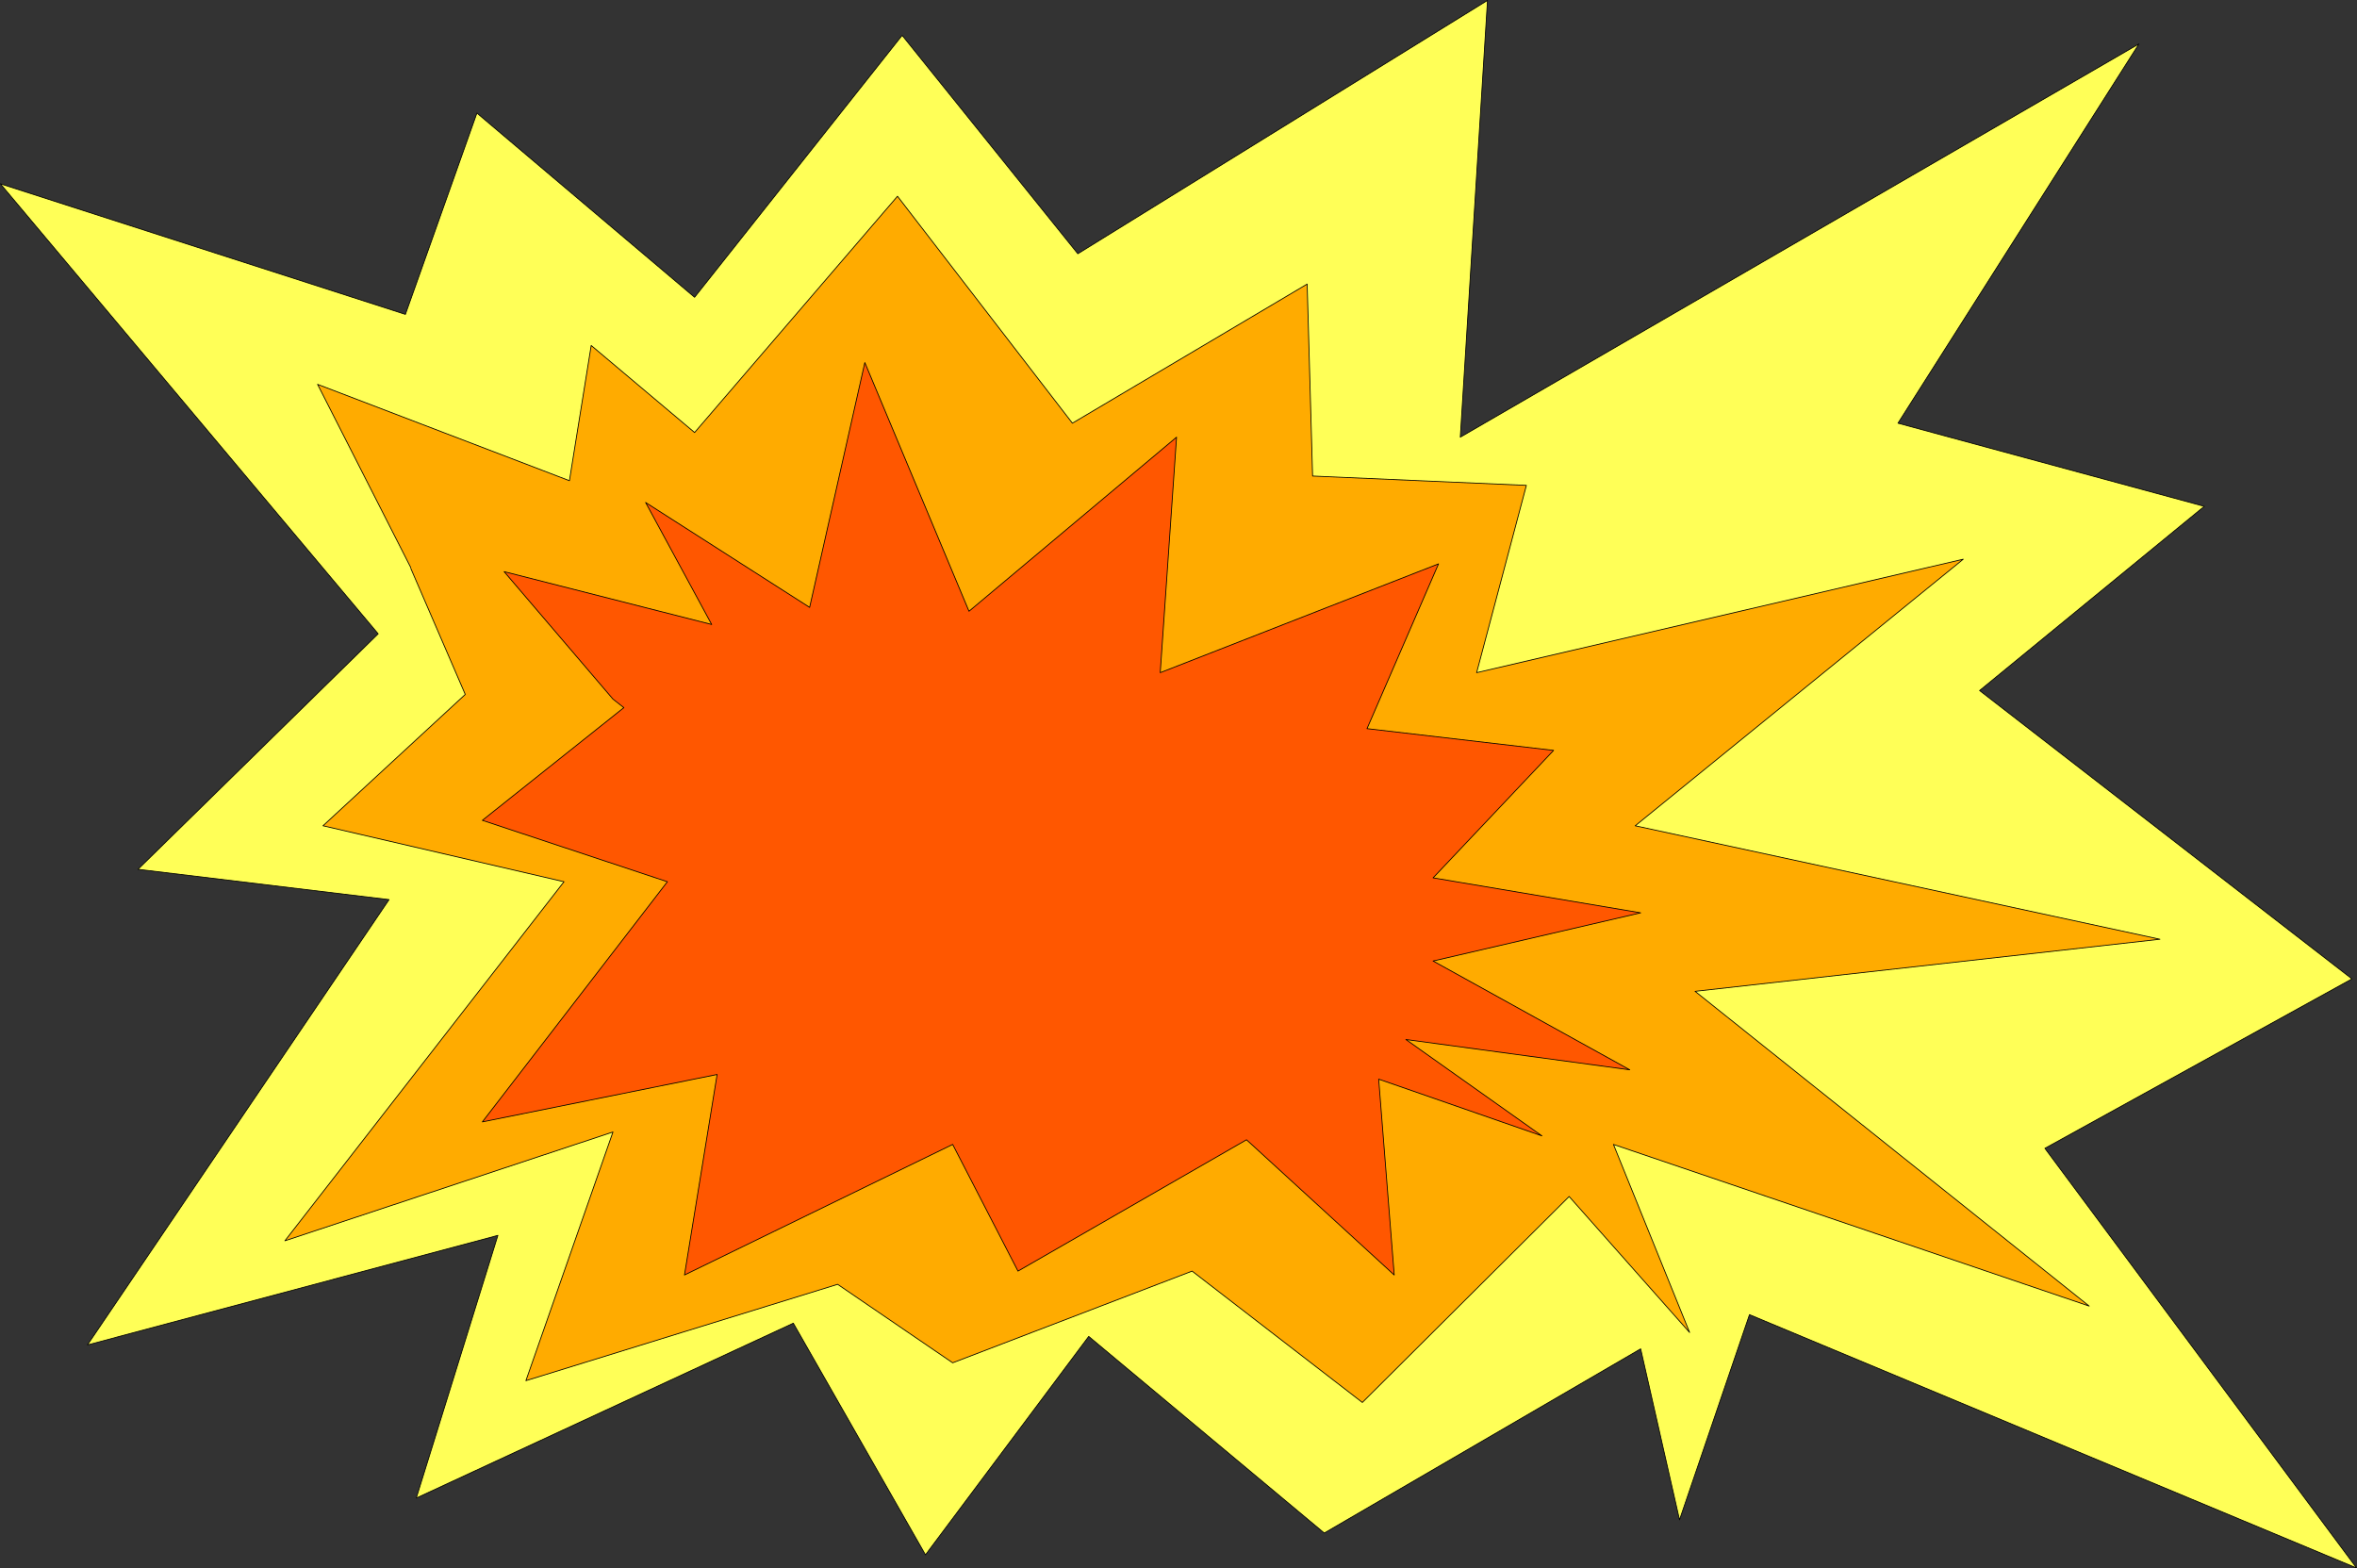 <?xml version="1.0" encoding="UTF-8" standalone="no"?>
<svg
   version="1.0"
   width="129.638mm"
   height="86.257mm"
   id="svg6"
   sodipodi:docname="Burst 059.wmf"
   xmlns:inkscape="http://www.inkscape.org/namespaces/inkscape"
   xmlns:sodipodi="http://sodipodi.sourceforge.net/DTD/sodipodi-0.dtd"
   xmlns="http://www.w3.org/2000/svg"
   xmlns:svg="http://www.w3.org/2000/svg">
  <rect width="100%" height="100%" fill="#333333" stroke="none"/>
  <sodipodi:namedview
     id="namedview6"
     pagecolor="#ffffff"
     bordercolor="#000000"
     borderopacity="0.25"
     inkscape:showpageshadow="2"
     inkscape:pageopacity="0.0"
     inkscape:pagecheckerboard="0"
     inkscape:deskcolor="#d1d1d1"
     inkscape:document-units="mm" />
  <defs
     id="defs1">
    <pattern
       id="WMFhbasepattern"
       patternUnits="userSpaceOnUse"
       width="6"
       height="6"
       x="0"
       y="0" />
  </defs>
  <path
     style="fill:#ffff57;fill-opacity:1;fill-rule:evenodd;stroke:none"
     d="M 0.081,38.207 84.274,65.347 99.141,23.506 144.389,61.793 187.537,7.351 224.058,52.746 309.221,0.081 303.565,90.873 444.642,9.128 394.546,87.965 l 63.67,17.286 -46.702,38.288 77.406,59.936 -63.832,35.218 64.802,87.238 -126.209,-52.666 -14.544,42.65 -8.08,-35.541 -65.771,38.288 -48.965,-40.872 -33.936,45.396 L 164.913,275.041 86.537,311.39 103.505,256.786 18.18,279.564 80.881,186.996 28.684,180.695 78.618,131.745 0.081,38.207 Z"
     id="path1" />
  <path
     style="fill:none;stroke:#000000;stroke-width:0.162px;stroke-linecap:round;stroke-linejoin:round;stroke-miterlimit:4;stroke-dasharray:none;stroke-opacity:1"
     d="M 0.081,38.207 84.274,65.347 99.141,23.506 144.389,61.793 187.537,7.351 224.058,52.746 309.221,0.081 303.565,90.873 444.642,9.128 394.546,87.965 l 63.67,17.286 -46.702,38.288 77.406,59.936 -63.832,35.218 64.802,87.238 -126.209,-52.666 -14.544,42.65 -8.08,-35.541 -65.771,38.288 -48.965,-40.872 -33.936,45.396 L 164.913,275.041 86.537,311.39 103.505,256.786 18.18,279.564 80.881,186.996 28.684,180.695 78.618,131.745 0.081,38.207 v 0"
     id="path2" />
  <path
     style="fill:#ffab00;fill-opacity:1;fill-rule:evenodd;stroke:none"
     d="m 85.406,118.013 -19.392,-38.126 52.358,20.032 4.525,-28.11 21.493,18.094 42.178,-49.112 36.36,47.173 48.803,-28.918 1.131,39.903 44.44,1.939 -10.342,38.934 101.161,-23.586 -68.195,55.412 109.08,23.586 -96.637,10.824 81.931,65.428 -98.899,-33.603 15.837,39.095 -25.048,-28.271 -42.986,42.811 -35.39,-27.302 -49.773,19.063 -23.917,-16.317 -64.802,20.032 18.099,-51.696 -68.195,22.617 58.014,-74.637 -50.096,-11.632 29.573,-27.302 -11.312,-26.171 v 0 z"
     id="path3" />
  <path
     style="fill:none;stroke:#000000;stroke-width:0.162px;stroke-linecap:round;stroke-linejoin:round;stroke-miterlimit:4;stroke-dasharray:none;stroke-opacity:1"
     d="m 85.406,118.013 -19.392,-38.126 52.358,20.032 4.525,-28.11 21.493,18.094 42.178,-49.112 36.36,47.173 48.803,-28.918 1.131,39.903 44.44,1.939 -10.342,38.934 101.161,-23.586 -68.195,55.412 109.08,23.586 -96.637,10.824 81.931,65.428 -98.899,-33.603 15.837,39.095 -25.048,-28.271 -42.986,42.811 -35.39,-27.302 -49.773,19.063 -23.917,-16.317 -64.802,20.032 18.099,-51.696 -68.195,22.617 58.014,-74.637 -50.096,-11.632 29.573,-27.302 -11.312,-26.171 v 0"
     id="path4" />
  <path
     style="fill:#ff5700;fill-opacity:1;fill-rule:evenodd;stroke:none"
     d="m 127.421,145.315 -22.624,-26.494 43.147,10.985 -13.736,-25.364 34.098,21.809 11.474,-50.889 21.654,51.696 43.147,-36.187 -3.394,48.95 57.853,-22.617 -14.867,34.249 38.784,4.523 -25.048,26.494 43.147,7.27 -43.147,10.016 40.885,22.617 -46.541,-6.301 28.28,20.032 -33.936,-11.793 3.232,40.711 -30.704,-28.11 -47.51,27.302 -13.574,-26.333 -55.752,27.141 6.787,-41.68 -48.803,9.855 38.461,-49.919 -38.461,-12.763 29.411,-23.425 -2.262,-1.777 z"
     id="path5" />
  <path
     style="fill:none;stroke:#000000;stroke-width:0.162px;stroke-linecap:round;stroke-linejoin:round;stroke-miterlimit:4;stroke-dasharray:none;stroke-opacity:1"
     d="m 127.421,145.315 -22.624,-26.494 43.147,10.985 -13.736,-25.364 34.098,21.809 11.474,-50.889 21.654,51.696 43.147,-36.187 -3.394,48.95 57.853,-22.617 -14.867,34.249 38.784,4.523 -25.048,26.494 43.147,7.27 -43.147,10.016 40.885,22.617 -46.541,-6.301 28.28,20.032 -33.936,-11.793 3.232,40.711 -30.704,-28.11 -47.51,27.302 -13.574,-26.333 -55.752,27.141 6.787,-41.68 -48.803,9.855 38.461,-49.919 -38.461,-12.763 29.411,-23.425 -2.262,-1.777 v 0"
     id="path6" />
</svg>
